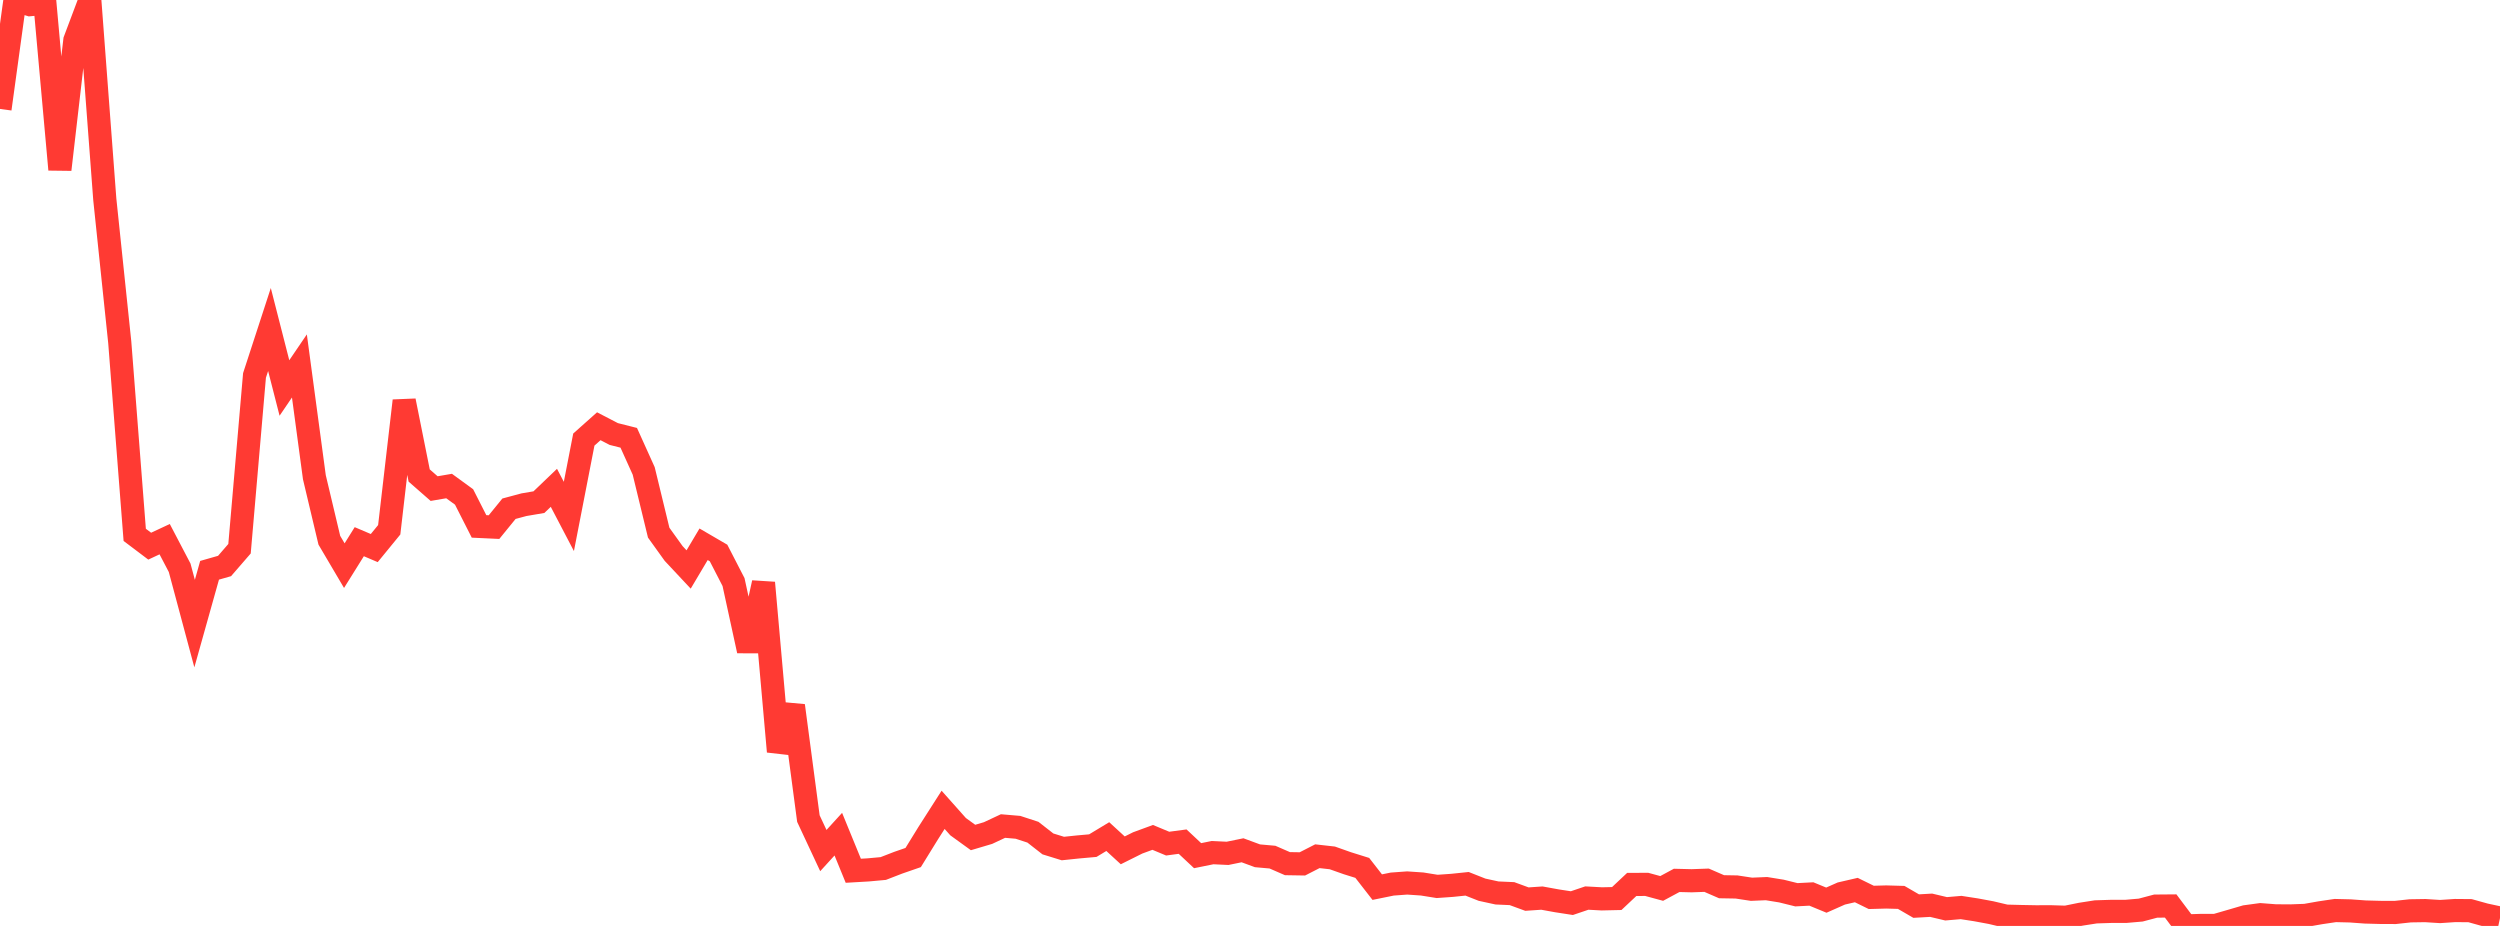 <?xml version="1.0" standalone="no"?>
<!DOCTYPE svg PUBLIC "-//W3C//DTD SVG 1.1//EN" "http://www.w3.org/Graphics/SVG/1.1/DTD/svg11.dtd">

<svg width="135" height="50" viewBox="0 0 135 50" preserveAspectRatio="none" 
  xmlns="http://www.w3.org/2000/svg"
  xmlns:xlink="http://www.w3.org/1999/xlink">


<polyline points="0.0, 5.882 0.808, 0.0 1.617, 0.252 2.425, 0.177 3.234, 9.156 4.042, 2.174 4.85, 0.025 5.659, 10.767 6.467, 18.484 7.275, 28.882 8.084, 29.493 8.892, 29.115 9.701, 30.66 10.509, 33.674 11.317, 30.795 12.126, 30.564 12.934, 29.631 13.743, 20.273 14.551, 17.793 15.359, 20.952 16.168, 19.761 16.976, 25.77 17.784, 29.172 18.593, 30.545 19.401, 29.251 20.21, 29.596 21.018, 28.608 21.826, 21.641 22.635, 25.677 23.443, 26.384 24.251, 26.246 25.06, 26.835 25.868, 28.426 26.677, 28.464 27.485, 27.471 28.293, 27.254 29.102, 27.116 29.91, 26.342 30.719, 27.888 31.527, 23.737 32.335, 23.017 33.144, 23.437 33.952, 23.641 34.76, 25.43 35.569, 28.763 36.377, 29.888 37.186, 30.752 37.994, 29.391 38.802, 29.862 39.611, 31.432 40.419, 35.145 41.228, 31.47 42.036, 40.583 42.844, 38.104 43.653, 44.203 44.461, 45.931 45.269, 45.045 46.078, 47.021 46.886, 46.974 47.695, 46.9 48.503, 46.587 49.311, 46.307 50.12, 44.995 50.928, 43.731 51.737, 44.64 52.545, 45.225 53.353, 44.985 54.162, 44.606 54.97, 44.675 55.778, 44.939 56.587, 45.571 57.395, 45.821 58.204, 45.736 59.012, 45.664 59.82, 45.176 60.629, 45.919 61.437, 45.516 62.246, 45.219 63.054, 45.556 63.862, 45.448 64.671, 46.206 65.479, 46.042 66.287, 46.081 67.096, 45.915 67.904, 46.213 68.713, 46.285 69.521, 46.637 70.329, 46.65 71.138, 46.236 71.946, 46.327 72.754, 46.613 73.563, 46.866 74.371, 47.905 75.18, 47.74 75.988, 47.681 76.796, 47.736 77.605, 47.866 78.413, 47.809 79.222, 47.725 80.03, 48.044 80.838, 48.22 81.647, 48.256 82.455, 48.552 83.263, 48.497 84.072, 48.644 84.88, 48.769 85.689, 48.495 86.497, 48.539 87.305, 48.521 88.114, 47.76 88.922, 47.756 89.731, 47.976 90.539, 47.541 91.347, 47.561 92.156, 47.532 92.964, 47.883 93.772, 47.897 94.581, 48.02 95.389, 47.986 96.198, 48.117 97.006, 48.317 97.814, 48.275 98.623, 48.608 99.431, 48.25 100.24, 48.063 101.048, 48.459 101.856, 48.437 102.665, 48.46 103.473, 48.929 104.281, 48.883 105.09, 49.075 105.898, 49.006 106.707, 49.131 107.515, 49.281 108.323, 49.472 109.132, 49.493 109.94, 49.508 110.749, 49.506 111.557, 49.531 112.365, 49.367 113.174, 49.241 113.982, 49.215 114.79, 49.215 115.599, 49.144 116.407, 48.93 117.216, 48.923 118.024, 50.0 118.832, 49.974 119.641, 49.974 120.449, 49.74 121.257, 49.503 122.066, 49.393 122.874, 49.455 123.683, 49.461 124.491, 49.431 125.299, 49.289 126.108, 49.169 126.916, 49.189 127.725, 49.248 128.533, 49.27 129.341, 49.273 130.15, 49.185 130.958, 49.172 131.766, 49.223 132.575, 49.169 133.383, 49.176 134.192, 49.401 135.0, 49.575" fill="none" stroke="#ff3a33" stroke-width="1.25"/>

</svg>